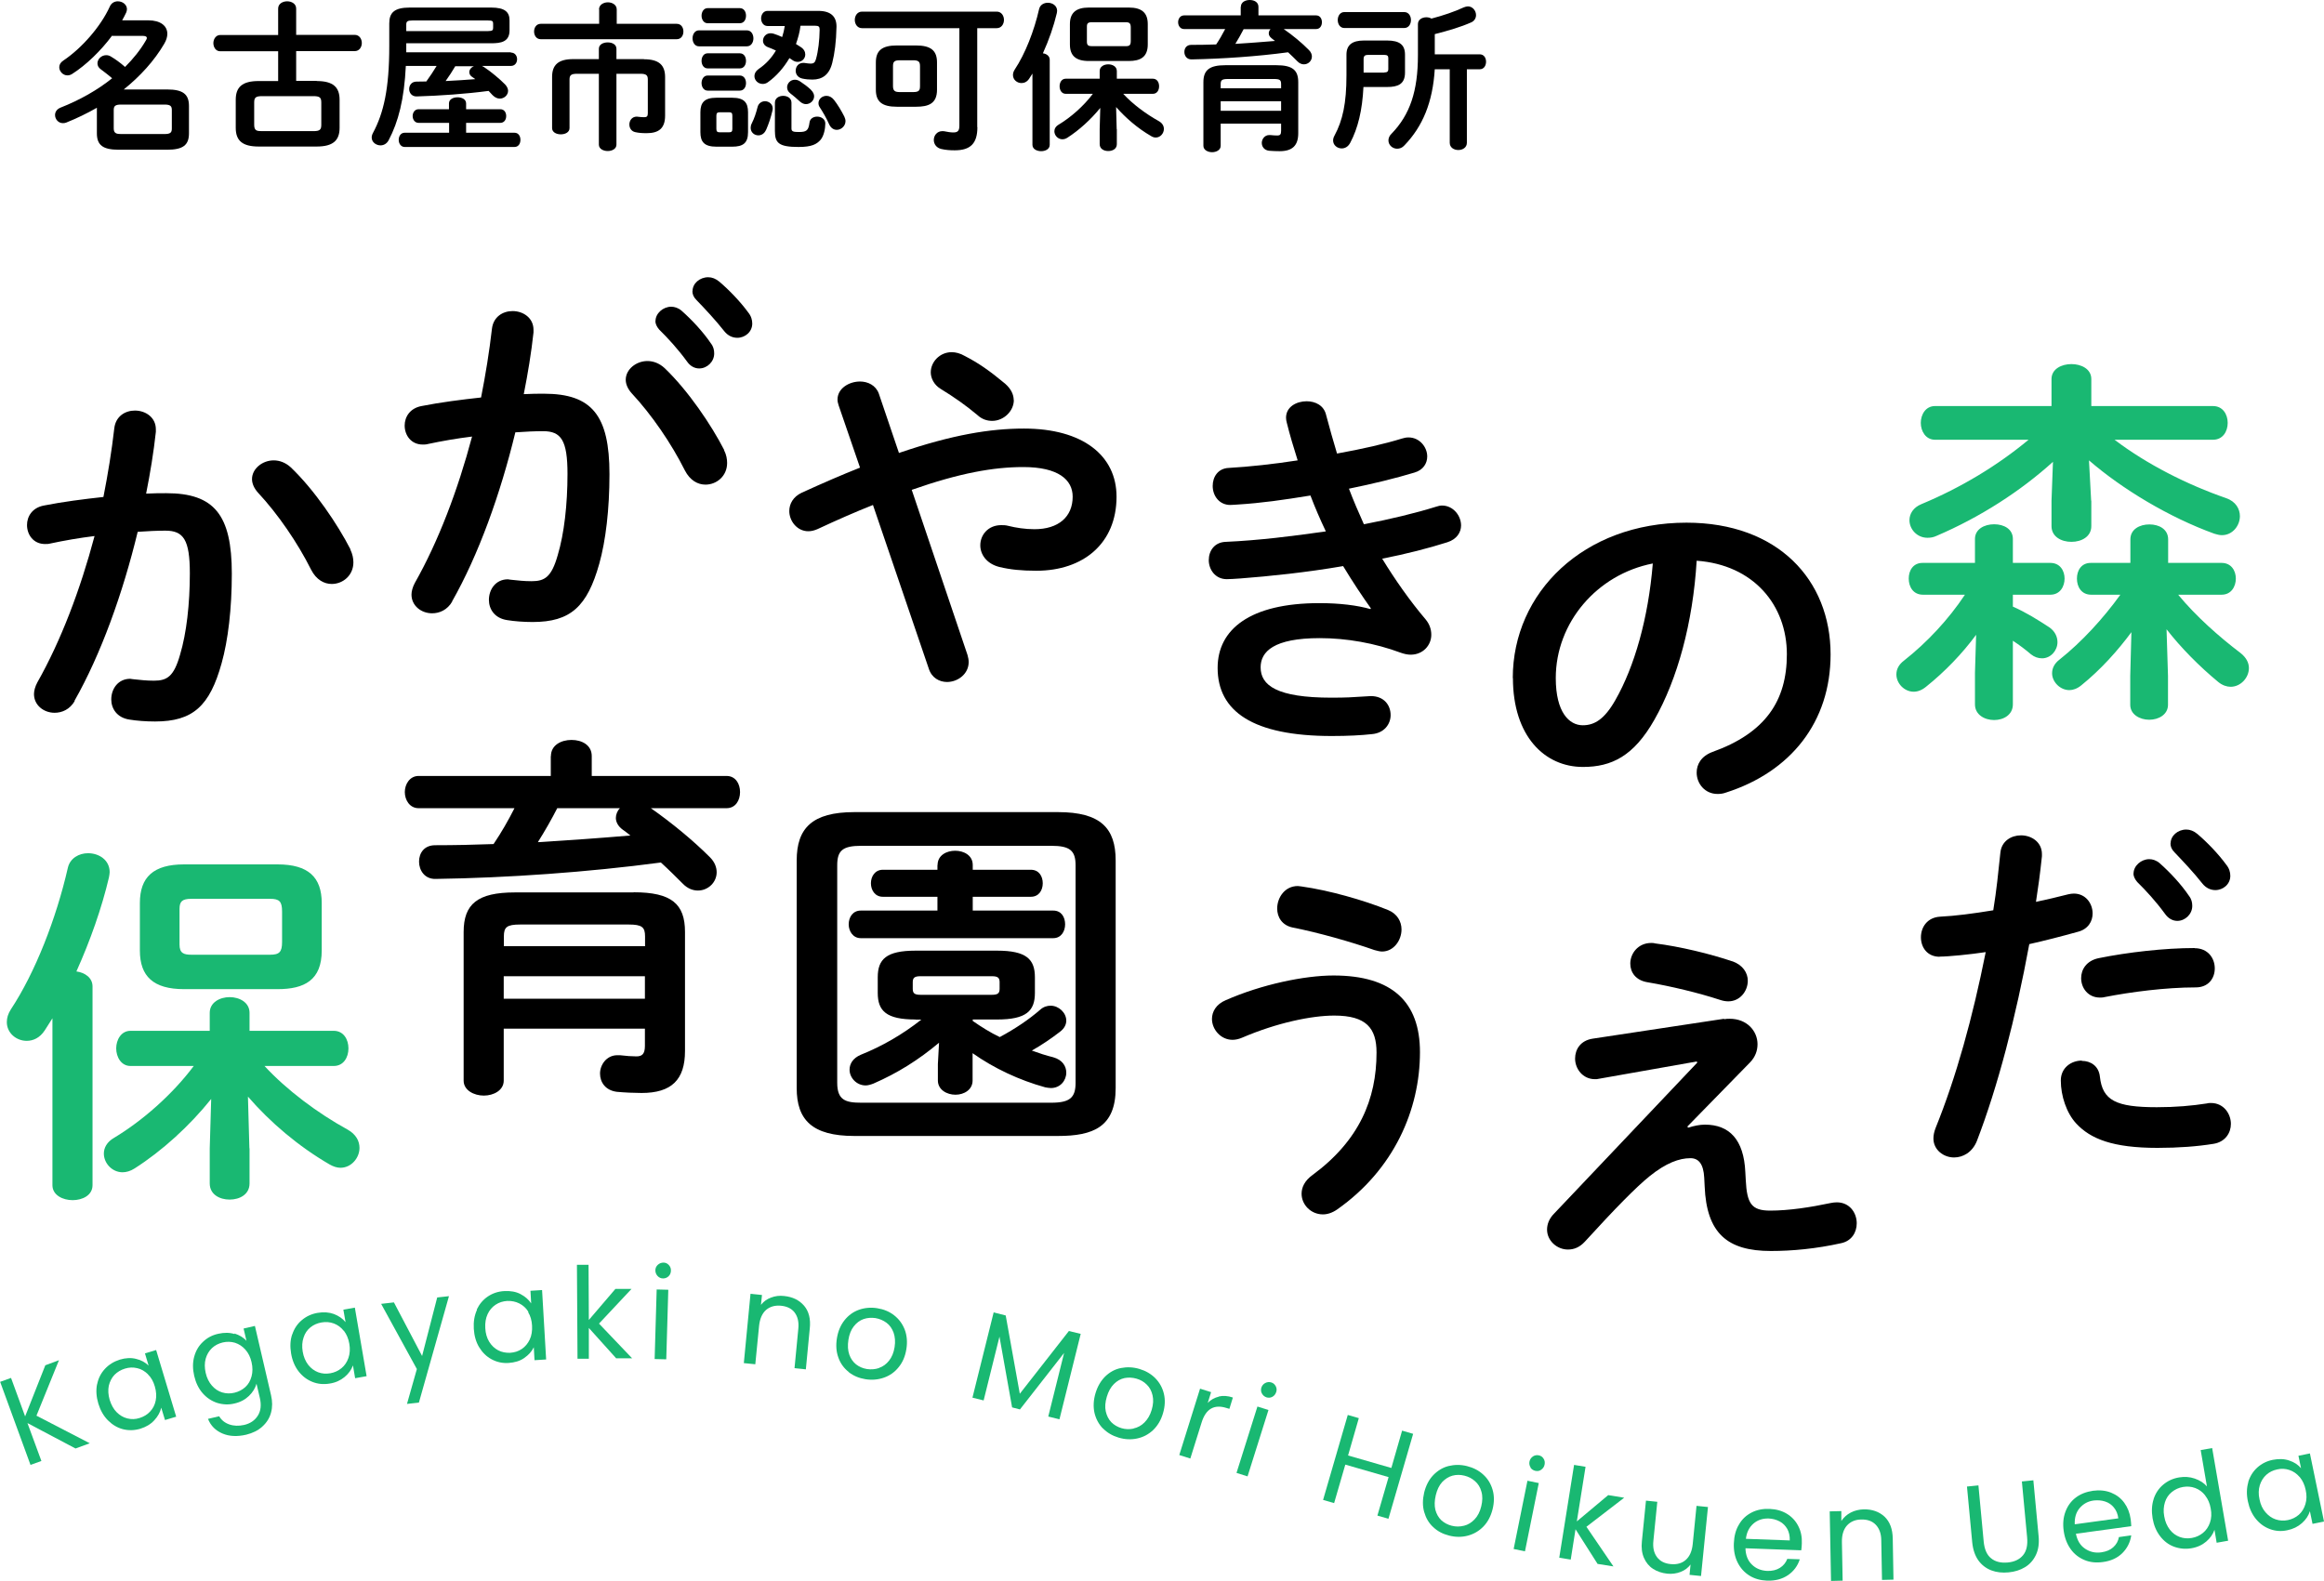 <?xml version="1.0" encoding="UTF-8"?>
<svg id="_レイヤー_2" data-name="レイヤー 2" xmlns="http://www.w3.org/2000/svg" viewBox="0 0 160 108.86">
  <defs>
    <style>
      .cls-1 {
        fill: #000;
      }

      .cls-1, .cls-2 {
        stroke-width: 0px;
      }

      .cls-2 {
        fill: #19b872;
      }
    </style>
  </defs>
  <g id="_作業" data-name="作業">
    <g>
      <g>
        <path class="cls-1" d="M5.15,48.26c-.34.59-.88.82-1.39.82-.75,0-1.42-.52-1.42-1.29,0-.23.08-.52.23-.8,1.62-2.86,2.96-6.39,3.94-10.08-1.06.13-2.09.31-3.07.52-.1.03-.23.03-.34.03-.8,0-1.24-.64-1.24-1.31,0-.59.36-1.19,1.16-1.34,1.31-.26,2.73-.44,4.1-.59.31-1.57.57-3.17.75-4.74.1-.82.75-1.21,1.42-1.21.72,0,1.44.46,1.44,1.29v.18c-.15,1.39-.39,2.84-.67,4.25.52-.03.98-.03,1.39-.03,3.3,0,4.51,1.49,4.51,5.54,0,2.42-.26,4.59-.7,6.16-.82,2.96-1.98,4.02-4.59,4.02-.62,0-1.26-.05-1.75-.13-.88-.13-1.26-.77-1.26-1.39,0-.72.46-1.42,1.31-1.42.05,0,.13.03.21.03.49.05.88.1,1.42.1.9,0,1.37-.28,1.8-1.8.44-1.47.67-3.48.67-5.59,0-2.32-.44-2.94-1.68-2.94-.57,0-1.21.03-1.91.08-1.03,4.25-2.53,8.43-4.36,11.65ZM24.12,37.84c.15.31.21.62.21.88,0,.9-.72,1.49-1.49,1.49-.52,0-1.06-.28-1.42-.98-.93-1.86-2.29-3.84-3.66-5.31-.28-.31-.41-.64-.41-.93,0-.72.72-1.29,1.49-1.29.41,0,.82.15,1.19.49,1.62,1.55,3.22,3.92,4.1,5.64Z"/>
        <path class="cls-1" d="M31.14,41.41c-.34.59-.88.82-1.39.82-.75,0-1.42-.52-1.42-1.29,0-.23.08-.52.23-.8,1.62-2.86,2.96-6.39,3.94-10.08-1.06.13-2.09.31-3.07.52-.1.03-.23.03-.33.03-.8,0-1.24-.64-1.24-1.31,0-.59.36-1.19,1.16-1.34,1.31-.26,2.73-.44,4.1-.59.31-1.57.57-3.17.75-4.74.1-.82.75-1.21,1.42-1.21.72,0,1.44.46,1.44,1.29v.18c-.15,1.39-.39,2.84-.67,4.25.52-.03.98-.03,1.39-.03,3.3,0,4.51,1.49,4.51,5.54,0,2.42-.26,4.59-.7,6.16-.83,2.96-1.98,4.02-4.59,4.02-.62,0-1.26-.05-1.75-.13-.88-.13-1.26-.77-1.26-1.39,0-.72.46-1.42,1.31-1.42.05,0,.13.03.21.03.49.05.88.1,1.42.1.9,0,1.37-.28,1.8-1.8.44-1.47.67-3.48.67-5.59,0-2.32-.44-2.94-1.68-2.94-.57,0-1.21.03-1.91.08-1.03,4.25-2.53,8.43-4.36,11.65ZM49.85,31c.16.31.21.62.21.88,0,.9-.72,1.49-1.49,1.49-.52,0-1.06-.28-1.42-.98-.93-1.86-2.29-3.84-3.66-5.31-.28-.31-.41-.64-.41-.93,0-.72.72-1.29,1.49-1.29.41,0,.82.15,1.19.49,1.62,1.55,3.22,3.92,4.1,5.64ZM45.13,22.1c0-.52.52-.98,1.08-.98.23,0,.49.08.72.28.7.62,1.47,1.44,2.01,2.24.18.23.23.46.23.7,0,.57-.49,1.03-1.03,1.03-.31,0-.62-.15-.85-.49-.62-.85-1.31-1.6-1.91-2.19-.18-.21-.26-.41-.26-.59ZM47.68,20.04c0-.52.49-.95,1.08-.95.26,0,.52.1.77.31.67.57,1.44,1.37,1.98,2.11.21.26.28.52.28.77,0,.57-.49.98-1.03.98-.31,0-.64-.13-.9-.46-.59-.75-1.31-1.52-1.91-2.14-.21-.21-.28-.41-.28-.62Z"/>
        <path class="cls-1" d="M60.08,34.78c-1.16.46-2.42,1.01-3.79,1.65-.23.1-.44.15-.64.15-.77,0-1.31-.7-1.31-1.39,0-.49.26-.98.85-1.26,1.47-.67,2.78-1.24,4.02-1.73l-1.47-4.28c-.05-.15-.08-.28-.08-.41,0-.77.8-1.24,1.55-1.24.54,0,1.08.26,1.29.82l1.39,4.1c3.69-1.26,6.29-1.68,8.61-1.68,4.05,0,6.37,1.86,6.37,4.69,0,3.22-2.29,5.1-5.52,5.1-1.03,0-1.8-.08-2.55-.26-.9-.23-1.31-.88-1.31-1.49,0-.72.54-1.39,1.44-1.39.15,0,.31,0,.49.05.52.13,1.16.23,1.8.23,1.65,0,2.63-.85,2.63-2.24,0-1.16-.98-2.04-3.4-2.04-2.04,0-4.38.41-7.68,1.57l3.84,11.37c.05.18.08.33.08.49,0,.82-.75,1.37-1.49,1.37-.52,0-1.06-.28-1.26-.93l-3.84-11.26ZM69.8,27.54c0,.77-.7,1.44-1.49,1.44-.34,0-.7-.1-1.03-.41-.8-.67-1.57-1.21-2.53-1.8-.46-.28-.67-.75-.67-1.13,0-.72.62-1.39,1.44-1.39.28,0,.59.08.9.26.95.49,1.7,1.01,2.78,1.91.41.36.59.75.59,1.13Z"/>
        <path class="cls-1" d="M94.38,41.89c-.57-.8-1.24-1.8-1.91-2.91-2.55.44-5.1.7-7.06.85-.36.03-.83.05-.95.05-.8,0-1.24-.67-1.24-1.31s.39-1.24,1.18-1.26c2.24-.1,4.59-.39,6.88-.72-.39-.82-.75-1.65-1.06-2.47-1.91.31-3.38.52-5,.62-.08,0-.31.03-.52.03-.75,0-1.21-.62-1.21-1.31,0-.62.36-1.21,1.11-1.24,1.39-.08,3.07-.26,4.74-.52-.28-.88-.54-1.75-.75-2.6-.03-.1-.05-.23-.05-.34,0-.75.72-1.13,1.42-1.13.59,0,1.19.28,1.34.95.23.88.49,1.78.75,2.65,1.73-.31,3.3-.67,4.46-1.03.15-.05.31-.08.46-.08.77,0,1.29.67,1.29,1.31,0,.46-.26.93-.88,1.11-1.29.39-2.84.77-4.51,1.11.31.82.67,1.65,1.03,2.45,1.86-.36,3.56-.77,4.97-1.21.15-.05.28-.08.41-.08.77,0,1.31.7,1.31,1.37,0,.46-.28.95-.95,1.16-1.29.41-2.81.8-4.48,1.13.88,1.44,1.91,2.91,2.99,4.18.28.34.39.7.39,1.06,0,.72-.57,1.37-1.42,1.37-.21,0-.44-.05-.67-.13-1.8-.67-3.74-1.01-5.59-1.01-3.17,0-4.07.93-4.07,2.01,0,1.24,1.11,2.09,4.87,2.09,1.06,0,1.44-.03,2.22-.08.15,0,.39-.03.49-.03.93,0,1.37.64,1.37,1.31,0,.62-.44,1.24-1.29,1.31-.72.08-1.65.13-2.76.13-5.44,0-7.86-1.7-7.86-4.69,0-2.65,2.22-4.46,7.01-4.46,1.39,0,2.6.15,3.51.41l.03-.05Z"/>
        <path class="cls-1" d="M104.15,46.69c0-5.88,4.87-10.7,11.96-10.7,6.29,0,9.92,3.94,9.92,9.07,0,4.67-2.76,8.09-7.19,9.51-.21.08-.41.1-.59.1-.88,0-1.44-.72-1.44-1.47,0-.57.31-1.13,1.08-1.42,3.66-1.31,5.13-3.53,5.13-6.73,0-3.38-2.29-6.16-6.21-6.44-.26,4.28-1.32,8.15-2.91,10.95-1.42,2.5-2.94,3.25-4.92,3.25-2.63,0-4.82-2.11-4.82-6.13ZM107.11,46.69c0,2.37.93,3.25,1.86,3.25.8,0,1.49-.41,2.24-1.73,1.31-2.29,2.27-5.62,2.58-9.41-3.84.75-6.68,4.07-6.68,7.89Z"/>
        <path class="cls-2" d="M136.05,43.71c-.95,1.29-2.14,2.53-3.45,3.58-.28.23-.57.34-.85.34-.64,0-1.19-.57-1.19-1.19,0-.34.15-.67.52-.95,1.6-1.26,3.07-2.84,4.2-4.54h-2.89c-.67,0-.98-.54-.98-1.11s.31-1.08.95-1.08h3.61v-1.65c0-.67.64-1.01,1.32-1.01s1.29.33,1.29,1.01v1.65h2.58c.67,0,.98.54.98,1.08s-.31,1.11-.98,1.11h-2.58v.82c.93.41,1.75.93,2.5,1.42.41.28.57.67.57,1.03,0,.57-.46,1.11-1.06,1.11-.26,0-.52-.08-.77-.28-.36-.31-.77-.62-1.24-.93v4.38c0,.72-.64,1.08-1.29,1.08s-1.32-.36-1.32-1.08v-2.17l.08-2.63ZM143.98,34.48v1.75c0,.72-.67,1.08-1.37,1.08s-1.37-.36-1.37-1.08v-1.75l.1-2.68c-2.22,2.01-5,3.81-8.02,5.1-.21.1-.41.13-.62.13-.72,0-1.24-.59-1.24-1.21,0-.44.26-.88.83-1.11,2.71-1.13,5.23-2.65,7.37-4.43h-6.44c-.64,0-.98-.59-.98-1.16s.33-1.16.98-1.16h8.02v-1.86c0-.7.7-1.03,1.37-1.03s1.37.33,1.37,1.03v1.86h8.38c.67,0,1.01.57,1.01,1.16s-.34,1.16-1.01,1.16h-6.78c2.24,1.7,5,3.09,7.68,4.02.67.23.95.75.95,1.24,0,.64-.49,1.31-1.24,1.31-.18,0-.34-.05-.52-.1-3.12-1.13-6.34-3.07-8.63-5.05l.15,2.78ZM152.95,38.76c.67,0,.98.54.98,1.08s-.31,1.11-.98,1.11h-2.99c1.21,1.47,2.81,2.89,4.3,4.02.39.31.57.67.57,1.03,0,.67-.57,1.29-1.26,1.29-.26,0-.57-.1-.85-.33-1.31-1.08-2.58-2.37-3.56-3.63l.1,3.22v1.98c0,.67-.64,1.03-1.29,1.03s-1.31-.36-1.31-1.03v-1.98l.08-3.02c-.93,1.26-2.11,2.58-3.45,3.66-.28.23-.57.33-.82.33-.64,0-1.19-.57-1.19-1.16,0-.34.15-.67.52-.95,1.52-1.21,2.99-2.81,4.18-4.46h-2.01c-.67,0-.98-.54-.98-1.11s.31-1.08.95-1.08h2.73v-1.62c0-.7.64-1.03,1.31-1.03s1.29.33,1.29,1.03v1.62h3.69Z"/>
        <path class="cls-2" d="M3.62,70.1l-.54.85c-.34.52-.8.72-1.24.72-.72,0-1.37-.54-1.37-1.29,0-.28.08-.57.28-.88,1.67-2.53,3.12-6.24,3.92-9.74.15-.67.77-1.01,1.39-1.01.75,0,1.49.46,1.49,1.31,0,.1-.03.23-.05.36-.49,2.09-1.29,4.36-2.24,6.47.59.08,1.11.44,1.11,1.03v13.69c0,.7-.7,1.03-1.37,1.03s-1.39-.34-1.39-1.03v-11.52ZM17.18,79.07v2.42c0,.75-.67,1.11-1.37,1.11s-1.37-.36-1.37-1.11v-2.42l.1-3.4c-1.49,1.86-3.38,3.58-5.28,4.79-.28.18-.57.26-.82.26-.72,0-1.29-.62-1.29-1.29,0-.39.21-.8.7-1.08,1.93-1.16,4-2.96,5.49-4.95h-4.36c-.64,0-.98-.62-.98-1.21s.34-1.21.98-1.21h5.46v-1.24c0-.72.7-1.08,1.37-1.08s1.37.36,1.37,1.08v1.24h5.8c.67,0,1.01.59,1.01,1.21s-.34,1.21-1.01,1.21h-4.77c1.52,1.65,3.66,3.25,5.72,4.38.59.33.82.8.82,1.26,0,.7-.57,1.37-1.31,1.37-.23,0-.49-.08-.75-.23-2.14-1.24-4.1-2.91-5.62-4.67l.1,3.56ZM12.67,68.11c-2.11,0-3.04-.88-3.04-2.66v-3.27c0-1.78.93-2.66,3.04-2.66h6.44c2.11,0,3.04.88,3.04,2.66v3.27c0,2.04-1.19,2.66-3.04,2.66h-6.44ZM18.59,65.74c.64,0,.83-.18.83-.88v-2.09c0-.7-.18-.88-.83-.88h-5.41c-.64,0-.82.18-.82.7v2.45c0,.59.28.7.82.7h5.41Z"/>
        <path class="cls-1" d="M37.93,52.06c0-.75.7-1.11,1.42-1.11s1.39.36,1.39,1.11v1.37h9.28c.62,0,.93.54.93,1.11s-.31,1.11-.93,1.11h-5.21c1.44,1.01,2.91,2.22,4.07,3.38.33.33.46.7.46,1.03,0,.7-.59,1.26-1.29,1.26-.34,0-.72-.13-1.06-.49-.44-.44-.95-.95-1.49-1.44-5.03.67-10.59,1.06-15.49,1.13-.77.03-1.16-.59-1.16-1.19s.36-1.13,1.11-1.13c1.32,0,2.68-.03,4.02-.08.54-.8,1.01-1.62,1.44-2.47h-6.6c-.62,0-.95-.57-.95-1.11s.34-1.11.95-1.11h9.1v-1.37ZM43.63,61.44c2.6,0,3.53.8,3.53,2.73v8.2c0,1.98-.93,2.89-2.99,2.89-.49,0-1.16-.03-1.7-.08-.8-.1-1.16-.67-1.16-1.26s.44-1.26,1.19-1.26h.18c.41.05.82.08,1.13.08.39,0,.59-.16.59-.72v-1.19h-9.72v3.58c0,.67-.7,1.03-1.37,1.03s-1.39-.36-1.39-1.03v-10.23c0-1.93.95-2.73,3.53-2.73h8.17ZM35.82,63.66c-.93,0-1.13.18-1.13.82v.67h9.72v-.67c0-.64-.21-.82-1.13-.82h-7.45ZM44.4,67.22h-9.72v1.55h9.72v-1.55ZM38.37,55.64c-.41.8-.85,1.57-1.34,2.35,2.14-.13,4.25-.28,6.37-.46-.18-.15-.36-.28-.54-.41-.31-.23-.46-.52-.46-.8,0-.23.1-.49.28-.67h-4.31Z"/>
        <path class="cls-1" d="M58.82,78.22c-2.91,0-3.97-1.11-3.97-3.3v-15.67c0-2.22,1.06-3.33,3.97-3.33h14.02c2.94,0,3.97,1.11,3.97,3.33v15.67c0,2.68-1.55,3.3-3.97,3.3h-14.02ZM72.38,75.93c1.29,0,1.67-.36,1.67-1.37v-14.98c0-1.01-.39-1.34-1.67-1.34h-13.09c-1.29,0-1.65.34-1.65,1.34v14.98c0,1.19.57,1.37,1.65,1.37h13.09ZM64.55,59.56c0-.67.62-.98,1.21-.98s1.21.31,1.21.98v.33h4c.57,0,.82.46.82.93s-.26.93-.82.93h-4v.95h5.54c.57,0,.82.46.82.95,0,.46-.26.95-.82.95h-13.25c-.54,0-.83-.49-.83-.95,0-.49.28-.95.83-.95h5.28v-.95h-3.76c-.54,0-.82-.46-.82-.93s.28-.93.82-.93h3.76v-.33ZM63.03,70.2c-2.01,0-2.6-.59-2.6-1.83v-1.08c0-1.24.59-1.83,2.6-1.83h5.62c2.01,0,2.6.59,2.6,1.83v1.08c0,1.24-.59,1.83-2.6,1.83h-1.68v.1c.59.41,1.21.8,1.86,1.11,1.06-.57,2.01-1.21,2.78-1.88.23-.21.49-.28.72-.28.57,0,1.08.49,1.08,1.03,0,.26-.13.54-.44.77-.57.44-1.24.9-1.93,1.29.49.18.98.34,1.47.46.64.18.9.62.9,1.06,0,.54-.41,1.06-1.06,1.06-.13,0-.26-.03-.39-.05-1.78-.49-3.53-1.31-5-2.35v1.88c0,.64-.59.98-1.18.98s-1.21-.34-1.21-.98v-1.13l.08-1.47c-1.42,1.19-2.86,2.09-4.51,2.81-.21.08-.39.13-.54.13-.64,0-1.11-.54-1.11-1.08,0-.41.23-.8.77-1.03,1.47-.59,2.86-1.39,4.17-2.42h-.41ZM68.28,68.5c.41,0,.54-.1.54-.41v-.46c0-.31-.13-.41-.54-.41h-4.9c-.41,0-.54.1-.54.41v.46c0,.31.13.41.54.41h4.9Z"/>
        <path class="cls-1" d="M84.86,71.6c-.82,0-1.42-.72-1.42-1.44,0-.49.28-1.01.95-1.29,2.45-1.08,5.41-1.7,7.42-1.7,4.05,0,5.95,1.83,5.95,5.28,0,3.97-1.8,8.09-5.7,10.83-.33.23-.67.34-.98.34-.83,0-1.47-.67-1.47-1.42,0-.44.21-.9.75-1.29,3.22-2.37,4.41-5.23,4.41-8.43,0-1.68-.7-2.55-2.91-2.55-1.55,0-3.94.49-6.34,1.52-.23.1-.46.15-.67.15ZM95.56,62.66c.64.26.93.8.93,1.34,0,.75-.54,1.52-1.34,1.52-.15,0-.33-.05-.52-.1-1.62-.57-3.89-1.21-5.62-1.55-.75-.15-1.08-.72-1.08-1.31,0-.75.52-1.55,1.42-1.55.1,0,.18.03.26.03,1.86.26,4.25.93,5.95,1.62Z"/>
        <path class="cls-1" d="M118.7,70.18c.13-.03.26-.03.39-.03,1.19,0,1.91.85,1.91,1.75,0,.44-.15.88-.52,1.26l-4.31,4.41.05.08c.41-.13.8-.21,1.16-.21,1.68,0,2.68,1.03,2.78,3.27l.03.54c.08,1.62.39,2.11,1.68,2.11s2.78-.23,4.15-.52c.15-.03.28-.05.44-.05.88,0,1.37.72,1.37,1.44,0,.62-.34,1.21-1.06,1.37-1.75.39-3.4.54-4.85.54-2.99,0-4.43-1.21-4.56-4.46l-.03-.59c-.05-.95-.39-1.34-.95-1.34-.77,0-1.68.33-2.81,1.24-.93.75-2.37,2.22-4.46,4.51-.36.39-.75.54-1.16.54-.77,0-1.44-.62-1.44-1.37,0-.36.13-.75.49-1.11l9.85-10.39-.03-.08-6.73,1.19c-.1.03-.21.03-.28.03-.85,0-1.37-.72-1.37-1.42,0-.62.36-1.24,1.21-1.37l9.05-1.37ZM119.27,66.19c.72.26,1.06.8,1.06,1.34,0,.72-.54,1.42-1.34,1.42-.18,0-.36-.03-.57-.1-1.49-.49-3.43-.95-4.97-1.21-.85-.13-1.21-.7-1.21-1.29,0-.7.54-1.42,1.44-1.42.08,0,.18,0,.26.03,1.7.21,3.81.72,5.34,1.24Z"/>
        <path class="cls-1" d="M133.54,65.88c-.85,0-1.29-.64-1.29-1.34s.44-1.37,1.32-1.42c1.03-.05,2.27-.21,3.66-.44.23-1.42.34-2.55.49-3.97.08-.8.75-1.19,1.42-1.19.72,0,1.44.46,1.44,1.29v.15c-.13,1.24-.26,2.17-.41,3.14.72-.15,1.47-.33,2.22-.52.13-.03.26-.05.39-.05.8,0,1.29.67,1.29,1.37,0,.54-.31,1.08-1.01,1.26-1.19.33-2.32.62-3.35.85-.93,5.05-2.17,9.82-3.61,13.56-.31.77-.95,1.13-1.57,1.13-.72,0-1.42-.52-1.42-1.31,0-.23.05-.46.15-.72,1.42-3.51,2.55-7.6,3.45-12.11-1.06.16-2.58.31-3.17.31ZM143.33,73.05c.59,0,1.16.34,1.24,1.08.18,1.65,1.11,2.11,3.92,2.11,1.31,0,2.42-.1,3.45-.26.08-.03.21-.03.28-.03.88,0,1.37.75,1.37,1.44,0,.62-.39,1.24-1.19,1.37-1.11.18-2.4.28-3.87.28-3.07,0-4.61-.62-5.59-1.68-.67-.72-1.06-1.91-1.06-2.96,0-.88.72-1.37,1.44-1.37ZM151.09,65.29c.93,0,1.39.7,1.39,1.39s-.44,1.31-1.31,1.31c-2.06,0-4.46.31-6.29.67-.1.03-.23.03-.31.03-.8,0-1.29-.64-1.29-1.34,0-.59.36-1.19,1.19-1.37,2.01-.41,4.56-.7,6.62-.7ZM146.89,60.14c0-.52.52-.98,1.08-.98.23,0,.49.08.72.28.7.62,1.47,1.44,2.01,2.24.18.23.23.46.23.7,0,.57-.49,1.03-1.03,1.03-.31,0-.62-.16-.85-.49-.62-.85-1.31-1.6-1.91-2.19-.18-.21-.26-.41-.26-.59ZM149.44,58.07c0-.52.49-.95,1.08-.95.26,0,.52.1.77.31.67.57,1.44,1.37,1.98,2.11.21.26.28.52.28.77,0,.57-.49.98-1.03.98-.31,0-.64-.13-.9-.46-.59-.75-1.32-1.52-1.91-2.14-.21-.21-.28-.41-.28-.62Z"/>
      </g>
      <g>
        <path class="cls-1" d="M7.72,2.45c-.77,1.04-1.78,2.02-2.75,2.64-.11.07-.22.1-.33.1-.31,0-.56-.28-.56-.56,0-.17.08-.33.28-.46,1.27-.85,2.58-2.35,3.2-3.72.11-.25.33-.36.55-.36.32,0,.63.22.63.54,0,.07-.02.15-.05.23-.08.18-.18.35-.28.54h1.8c.84,0,1.31.38,1.31.93,0,.21-.07.44-.21.68-.69,1.18-1.66,2.24-2.79,3.15h2.98c1.09,0,1.51.32,1.51,1.14v1.88c0,.82-.42,1.13-1.51,1.13h-3.32c-1.09,0-1.51-.31-1.51-1.13v-1.76c-.68.39-1.39.73-2.11,1.02-.08.03-.15.04-.23.04-.32,0-.54-.28-.54-.56,0-.2.11-.4.38-.51,1.32-.52,2.54-1.21,3.55-2.02-.32-.28-.59-.47-.77-.61-.17-.12-.24-.26-.24-.42,0-.29.27-.56.6-.56.1,0,.21.02.32.09.32.19.64.42.98.72.57-.57,1.06-1.18,1.43-1.82.04-.07.07-.12.07-.18,0-.09-.09-.14-.3-.14h-2.08ZM11.32,9.23c.42,0,.51-.11.51-.38v-1.27c0-.27-.09-.38-.51-.38h-2.98c-.42,0-.51.11-.51.38v1.27c0,.34.21.38.51.38h2.98Z"/>
        <path class="cls-1" d="M21.8,5.58c1.13,0,1.58.42,1.58,1.29v1.93c0,.87-.45,1.29-1.58,1.29h-3.99c-1.14,0-1.58-.42-1.58-1.29v-1.93c0-.87.44-1.29,1.58-1.29h1.34v-2.05h-3.99c-.31,0-.47-.29-.47-.56s.17-.56.47-.56h3.99V.59c0-.33.31-.5.62-.5s.62.17.62.5v1.81h4.03c.32,0,.49.28.49.56s-.17.56-.49.56h-4.03v2.05h1.41ZM21.57,9.03c.45,0,.55-.1.55-.44v-1.53c0-.34-.1-.44-.55-.44h-3.52c-.45,0-.55.1-.55.44v1.53c0,.42.19.44.55.44h3.52Z"/>
        <path class="cls-1" d="M35.17,3.62c.29,0,.43.23.43.46s-.14.46-.43.46h-1.99l.13.07c.45.29,1.1.83,1.47,1.21.13.14.2.3.2.43,0,.3-.27.54-.57.54-.17,0-.34-.08-.5-.24-.08-.09-.17-.19-.27-.29-1.59.21-3.33.33-4.95.38-.34.01-.52-.25-.52-.51s.17-.51.5-.51c.23,0,.45-.01.68-.01.25-.34.49-.71.71-1.07h-2.12c-.11,2.3-.52,3.86-1.18,5.11-.13.25-.35.36-.56.36-.31,0-.61-.22-.61-.54,0-.1.03-.21.09-.32.73-1.36,1.12-3.04,1.12-5.97v-1.57c0-.74.35-1.09,1.42-1.09h5.59c.97,0,1.27.32,1.27.89v.68c0,.8-.6.89-1.27.89h-5.84v.62h7.2ZM30.91,8.46h-2.09c-.27,0-.41-.24-.41-.47s.14-.47.41-.47h2.09v-.4c0-.29.3-.42.59-.42s.59.13.59.42v.4h2.35c.28,0,.41.23.41.47s-.13.47-.41.47h-2.35v.68h3.33c.28,0,.41.24.41.49s-.13.49-.41.49h-7.56c-.26,0-.41-.24-.41-.49s.14-.49.41-.49h3.06v-.68ZM33.6,2.14c.31,0,.35-.07.35-.22v-.29c0-.17-.04-.22-.35-.22h-5.22c-.33,0-.41.07-.41.28v.45h5.63ZM31.35,4.55c-.21.35-.43.7-.67,1.03.69-.03,1.37-.08,2.04-.13-.07-.05-.14-.11-.21-.15-.14-.09-.2-.21-.2-.33,0-.17.12-.33.32-.41h-1.28Z"/>
        <path class="cls-1" d="M41.24.65c0-.32.31-.49.61-.49s.61.17.61.49v.99h4.13c.31,0,.46.26.46.53s-.15.53-.46.53h-9.36c-.31,0-.46-.27-.46-.53s.15-.53.46-.53h4.02v-.99ZM44.33,4.08c1.05,0,1.46.41,1.46,1.23v2.65c0,.88-.44,1.21-1.27,1.21-.34,0-.55-.02-.78-.07-.28-.06-.41-.29-.41-.53,0-.26.17-.54.51-.54.02,0,.06.01.09.01.17.02.29.03.42.03.18,0,.25-.06.25-.27v-2.33c0-.28-.1-.39-.51-.39h-1.65v4.88c0,.29-.3.44-.6.44s-.61-.15-.61-.44v-4.88h-1.51c-.41,0-.51.11-.51.39v3.35c0,.29-.3.43-.6.43s-.6-.14-.6-.43v-3.52c0-.82.41-1.23,1.46-1.23h1.76v-.71c0-.3.3-.44.61-.44s.6.14.6.44v.71h1.89Z"/>
        <path class="cls-1" d="M48.12,3.19c-.29,0-.44-.28-.44-.55s.15-.55.44-.55h3.3c.3,0,.45.28.45.55s-.15.55-.45.55h-3.3ZM49.32,10.1c-.83,0-1.1-.33-1.1-1v-1.37c0-.67.28-1,1.1-1h1.09c.82,0,1.09.33,1.09,1v1.37c0,.76-.35,1-1.09,1h-1.09ZM48.72,1.6c-.28,0-.42-.27-.42-.52s.14-.52.42-.52h2.21c.29,0,.43.25.43.52s-.14.52-.43.52h-2.21ZM48.72,4.71c-.28,0-.42-.26-.42-.52s.14-.52.42-.52h2.21c.29,0,.43.25.43.52s-.14.52-.43.52h-2.21ZM48.72,6.24c-.28,0-.42-.27-.42-.52s.14-.52.42-.52h2.21c.29,0,.43.25.43.52s-.14.52-.43.52h-2.21ZM50.19,9.11c.18,0,.23-.06.23-.24v-.89c0-.19-.05-.25-.23-.25h-.64c-.18,0-.23.07-.23.25v.89c0,.18.06.24.23.24h.64ZM52.74,8.94c-.11.26-.32.38-.53.38-.27,0-.53-.2-.53-.52,0-.09.02-.2.08-.31.18-.36.29-.7.4-1.13.07-.26.29-.39.51-.39.26,0,.53.19.53.5,0,.06-.01.1-.02.15-.12.5-.24.86-.43,1.31ZM55.11,1.78c-.05.43-.17.85-.31,1.25.12.08.23.14.33.21.22.14.31.33.31.51,0,.28-.22.51-.52.51-.11,0-.24-.03-.36-.12-.07-.04-.13-.1-.21-.14-.39.66-.89,1.24-1.48,1.66-.12.09-.25.12-.36.12-.32,0-.57-.25-.57-.54,0-.17.08-.34.29-.49.49-.33.89-.76,1.19-1.27-.19-.09-.38-.17-.57-.24-.22-.09-.32-.26-.32-.44,0-.25.2-.51.52-.51.07,0,.13.01.21.03.18.05.38.14.59.23.08-.25.14-.51.18-.76h-1.19c-.29,0-.44-.27-.44-.52s.15-.52.44-.52h3.5c.88,0,1.26.41,1.25,1.1-.02,1.02-.13,1.84-.29,2.47-.2.82-.68,1.16-1.37,1.16-.22,0-.46-.02-.69-.07-.32-.07-.46-.31-.46-.54,0-.28.19-.54.52-.54.04,0,.09,0,.13.01.13.02.28.04.4.04.18,0,.29-.08.35-.32.15-.53.24-1.27.25-2.01,0-.21-.05-.28-.33-.28h-.96ZM53.35,7.07c0-.32.29-.47.57-.47s.57.15.57.47v1.78c0,.2.12.24.5.24.52,0,.67-.09.74-.64.03-.29.28-.42.53-.42.28,0,.56.17.56.47,0,.34-.09.84-.32,1.12-.27.31-.61.5-1.52.5-1.37,0-1.63-.28-1.63-1.1v-1.94ZM55.83,6.19c.15.14.22.3.22.44,0,.3-.27.54-.56.54-.14,0-.29-.06-.43-.19-.24-.23-.4-.35-.66-.56-.15-.12-.21-.26-.21-.41,0-.27.23-.52.53-.52.12,0,.24.03.37.12.27.18.48.33.74.57ZM58.13,8.03c.05.11.08.21.08.31,0,.34-.3.6-.6.6-.21,0-.41-.12-.53-.39-.18-.41-.42-.82-.64-1.16-.07-.1-.09-.19-.09-.29,0-.28.25-.5.55-.5.18,0,.36.08.52.28.25.32.51.75.71,1.15Z"/>
        <path class="cls-1" d="M67.29,8.76c0,1.13-.49,1.59-1.56,1.59-.32,0-.61-.02-.92-.09-.35-.08-.52-.35-.52-.62,0-.31.22-.61.59-.61.04,0,.1,0,.14.01.21.04.41.08.61.08.3,0,.42-.1.42-.47V1.94h-6.7c-.33,0-.5-.29-.5-.57s.17-.57.5-.57h9.27c.33,0,.5.29.5.57s-.17.57-.5.57h-1.34v6.81ZM61.75,7.35c-1.04,0-1.45-.36-1.45-1.17v-1.88c0-.81.41-1.17,1.45-1.17h1.31c1.04,0,1.45.36,1.45,1.17v1.88c0,.96-.59,1.17-1.45,1.17h-1.31ZM62.87,6.34c.39,0,.47-.11.47-.41v-1.37c0-.3-.09-.41-.47-.41h-.92c-.39,0-.47.11-.47.41v1.37c0,.34.15.41.47.41h.92Z"/>
        <path class="cls-1" d="M71.09,5.05l-.23.36c-.14.22-.34.31-.53.31-.31,0-.59-.23-.59-.55,0-.12.03-.24.12-.38.72-1.08,1.34-2.67,1.68-4.17.07-.29.33-.43.6-.43.32,0,.64.2.64.56,0,.04-.01.1-.02.15-.21.89-.55,1.87-.96,2.77.25.03.47.19.47.44v5.86c0,.3-.3.44-.59.44s-.6-.14-.6-.44v-4.94ZM76.89,8.89v1.04c0,.32-.29.47-.59.47s-.59-.15-.59-.47v-1.04l.04-1.46c-.64.79-1.45,1.53-2.26,2.05-.12.08-.24.11-.35.11-.31,0-.55-.27-.55-.55,0-.17.09-.34.3-.46.83-.5,1.71-1.27,2.35-2.12h-1.87c-.28,0-.42-.26-.42-.52s.14-.52.42-.52h2.34v-.53c0-.31.3-.46.59-.46s.59.15.59.46v.53h2.48c.29,0,.43.25.43.52s-.14.52-.43.52h-2.04c.65.71,1.57,1.39,2.45,1.88.25.14.35.34.35.54,0,.3-.24.59-.56.59-.1,0-.21-.03-.32-.1-.92-.53-1.75-1.25-2.41-2l.04,1.52ZM74.96,4.2c-.91,0-1.3-.38-1.3-1.14v-1.4c0-.76.4-1.14,1.3-1.14h2.76c.91,0,1.3.38,1.3,1.14v1.4c0,.87-.51,1.14-1.3,1.14h-2.76ZM77.5,3.18c.28,0,.35-.08.35-.38v-.89c0-.3-.08-.38-.35-.38h-2.32c-.28,0-.35.08-.35.3v1.05c0,.25.12.3.35.3h2.32Z"/>
        <path class="cls-1" d="M85.43.47c0-.32.3-.47.61-.47s.6.15.6.47v.59h3.97c.27,0,.4.23.4.47s-.13.47-.4.47h-2.23c.62.43,1.25.95,1.74,1.45.14.14.2.3.2.44,0,.3-.25.54-.55.54-.14,0-.31-.06-.45-.21-.19-.19-.41-.41-.64-.62-2.15.29-4.54.45-6.64.49-.33.01-.5-.25-.5-.51s.15-.49.47-.49c.56,0,1.15-.01,1.72-.03.23-.34.43-.7.62-1.06h-2.83c-.27,0-.41-.24-.41-.47s.14-.47.41-.47h3.9V.47ZM87.87,4.49c1.12,0,1.51.34,1.51,1.17v3.51c0,.85-.4,1.24-1.28,1.24-.21,0-.5-.01-.73-.03-.34-.04-.5-.29-.5-.54s.19-.54.51-.54h.08c.18.02.35.03.49.03.17,0,.25-.07.25-.31v-.51h-4.16v1.53c0,.29-.3.44-.59.44s-.6-.15-.6-.44v-4.38c0-.83.41-1.17,1.51-1.17h3.5ZM84.53,5.44c-.4,0-.49.08-.49.35v.29h4.16v-.29c0-.28-.09-.35-.49-.35h-3.19ZM88.2,6.97h-4.16v.66h4.16v-.66ZM85.62,2.01c-.18.34-.36.67-.57,1.01.92-.06,1.82-.12,2.73-.2-.08-.07-.15-.12-.23-.18-.13-.1-.2-.22-.2-.34,0-.1.04-.21.12-.29h-1.84Z"/>
        <path class="cls-1" d="M93.87,5.98c-.08,1.62-.38,2.85-.91,3.85-.14.27-.36.39-.59.39-.3,0-.59-.22-.59-.55,0-.1.03-.22.1-.34.56-1.04.82-2.22.82-4.15v-1.42c0-.67.4-.97,1.2-.97h1.6c.86,0,1.23.3,1.23.97v1.24c0,.81-.51.99-1.23.99h-1.65ZM92.56,1.93c-.31,0-.46-.28-.46-.55s.15-.55.46-.55h4.11c.32,0,.47.28.47.55s-.15.55-.47.55h-4.11ZM95.31,4.99c.2,0,.27-.08.27-.22v-.78c0-.14-.07-.21-.27-.21h-1.14c-.2,0-.29.08-.29.28v.94h1.42ZM98.78,4.75c-.14,2.31-.84,3.96-2.09,5.26-.15.17-.33.23-.5.23-.32,0-.6-.25-.6-.57,0-.14.05-.31.21-.46,1.27-1.31,1.82-2.93,1.82-5.41V1.66c0-.32.3-.47.58-.47.13,0,.25.03.35.09.83-.22,1.57-.47,2.22-.77.1-.04.2-.07.29-.07.33,0,.56.3.56.6,0,.19-.1.4-.33.5-.72.32-1.57.57-2.51.81v1.39h3.09c.3,0,.44.25.44.51s-.14.52-.44.52h-.88v5.06c0,.33-.29.5-.59.5s-.59-.17-.59-.5v-5.06h-1.06Z"/>
      </g>
      <g>
        <path class="cls-2" d="M5.2,99.74l-3.31-1.75.96,2.61-.75.27-2.09-5.72.75-.27.97,2.65,1.39-3.52.94-.35-1.55,3.82,3.67,1.9-.98.36Z"/>
        <path class="cls-2" d="M6.69,95.31c.08-.41.26-.76.54-1.06.27-.29.61-.5,1.02-.63.4-.12.78-.14,1.12-.05.35.08.63.24.86.46l-.25-.84.77-.23,1.38,4.59-.77.23-.26-.85c-.07.31-.23.6-.48.87-.25.27-.57.46-.96.58-.41.12-.81.13-1.2.03s-.73-.31-1.03-.61-.52-.69-.66-1.15c-.14-.47-.17-.91-.09-1.32ZM10.19,94.63c-.22-.21-.46-.36-.74-.42-.28-.07-.56-.06-.85.03s-.52.23-.72.43c-.19.2-.32.46-.39.75-.06.3-.04.62.06.97.11.35.27.64.48.85.22.22.46.36.74.43.28.07.56.06.84-.03s.53-.23.72-.44c.2-.21.33-.46.39-.76.06-.3.04-.63-.06-.97-.1-.35-.26-.63-.48-.84Z"/>
        <path class="cls-2" d="M16.14,91.82c.34.11.62.27.83.51l-.2-.85.78-.18,1.11,4.77c.1.43.1.83,0,1.2-.1.37-.3.69-.6.96-.29.27-.67.45-1.11.56-.61.14-1.16.12-1.63-.08s-.81-.53-1-1.01l.77-.18c.15.26.38.45.69.56.31.11.65.12,1.02.04.43-.1.74-.31.95-.64s.25-.74.14-1.22l-.23-.98c-.09.31-.26.59-.52.84-.26.25-.59.43-.99.52-.41.1-.81.08-1.2-.04-.39-.13-.72-.35-1-.67-.28-.32-.47-.72-.58-1.19-.11-.48-.11-.92,0-1.32.11-.41.31-.75.6-1.02.29-.28.64-.47,1.06-.56.4-.09.78-.09,1.12.02ZM16.89,92.93c-.2-.23-.44-.38-.71-.47-.27-.08-.56-.09-.85-.02-.29.07-.54.2-.74.39s-.35.44-.43.73c-.08.29-.08.62,0,.97.08.36.23.65.43.88.2.23.44.39.71.47.27.08.55.09.84.02.29-.07.54-.2.75-.39s.35-.44.43-.74c.08-.3.08-.62,0-.97-.08-.35-.22-.64-.43-.87Z"/>
        <path class="cls-2" d="M20.12,91.89c.13-.4.35-.73.66-.99.31-.26.67-.43,1.09-.5.41-.07.79-.04,1.12.08.33.13.6.31.8.56l-.15-.86.79-.14.81,4.72-.79.14-.15-.88c-.11.3-.3.57-.58.8-.28.23-.62.39-1.03.45-.42.07-.82.03-1.19-.12-.37-.15-.69-.39-.95-.73s-.43-.75-.51-1.23c-.08-.48-.06-.92.08-1.32ZM23.67,91.64c-.19-.24-.42-.41-.69-.51-.27-.1-.55-.12-.84-.07-.29.05-.55.16-.77.34-.22.18-.38.41-.47.7-.1.29-.12.61-.06.97.06.36.19.66.38.91.19.24.42.41.68.51.27.1.54.12.84.07.29-.05.55-.17.77-.35s.38-.42.48-.71.12-.62.06-.97c-.06-.36-.19-.65-.37-.89Z"/>
        <path class="cls-2" d="M30.91,89.25l-2.07,7.33-.82.09.68-2.4-2.46-4.49.88-.1,1.94,3.69,1.04-4.03.82-.09Z"/>
        <path class="cls-2" d="M32.82,90.18c.18-.38.43-.68.77-.91.33-.22.71-.35,1.14-.37.42-.02.79.04,1.11.21s.56.38.73.64l-.05-.87.8-.05.28,4.78-.8.05-.05-.89c-.14.29-.36.53-.66.74s-.66.31-1.07.34c-.42.03-.82-.06-1.17-.25-.36-.19-.64-.47-.86-.83s-.34-.79-.37-1.27c-.03-.49.04-.92.22-1.31ZM36.38,90.33c-.16-.26-.37-.45-.63-.58s-.53-.18-.83-.17c-.3.02-.56.1-.8.26s-.42.37-.55.65c-.13.28-.18.6-.16.96.02.37.11.68.27.94.16.26.37.46.62.59s.53.18.82.17c.3-.02.56-.1.8-.26.24-.16.42-.38.55-.65.13-.28.18-.6.16-.96-.02-.36-.11-.67-.27-.93Z"/>
        <path class="cls-2" d="M42.43,93.54l-1.89-2.1v2.12s-.78,0-.78,0l-.04-6.47h.8s.02,3.8.02,3.8l1.83-2.14h1.11s-2.24,2.39-2.24,2.39l2.28,2.39h-1.08Z"/>
        <path class="cls-2" d="M46.01,88.81l-.14,4.79-.8-.02.14-4.79.8.02ZM45.27,87.86c-.1-.11-.15-.24-.15-.39,0-.15.06-.28.17-.38.11-.1.24-.15.39-.15.15,0,.27.06.37.17s.15.24.14.39c0,.15-.06.28-.16.38-.11.1-.23.15-.38.15-.15,0-.28-.06-.38-.17Z"/>
        <path class="cls-2" d="M55.36,89.91c.33.39.46.91.39,1.57l-.27,2.81-.78-.08.26-2.7c.05-.48-.04-.85-.25-1.13-.21-.28-.53-.43-.94-.47-.42-.04-.76.06-1.03.29-.27.24-.43.61-.48,1.1l-.26,2.64-.79-.08.46-4.77.79.08-.07.68c.18-.23.41-.4.69-.5.28-.11.59-.15.91-.11.58.06,1.03.28,1.36.66Z"/>
        <path class="cls-2" d="M58.43,94.47c-.33-.26-.57-.59-.71-.99-.15-.4-.18-.85-.1-1.34.08-.48.25-.89.52-1.23.27-.34.6-.58.99-.72.39-.14.82-.18,1.26-.11.45.07.84.23,1.17.49.33.26.57.58.73.99.15.4.19.85.11,1.34s-.25.9-.53,1.24c-.27.34-.61.58-1.01.72-.4.14-.82.18-1.27.11-.44-.07-.83-.23-1.16-.49ZM60.52,94.19c.27-.09.5-.26.69-.5.19-.24.32-.55.38-.93.06-.38.03-.71-.07-1-.11-.29-.27-.52-.49-.68s-.47-.27-.76-.32c-.29-.04-.56-.02-.82.07s-.48.26-.67.5c-.19.24-.31.55-.37.93-.06.39-.04.72.06,1.01.1.29.26.51.47.68.22.17.46.27.75.32.28.04.56.02.83-.07Z"/>
        <path class="cls-2" d="M74.4,91.86l-1.46,5.87-.77-.19,1.09-4.38-3.04,3.89-.54-.14-.87-4.87-1.09,4.39-.77-.19,1.46-5.87.83.21.97,5.39,3.38-4.32.82.2Z"/>
        <path class="cls-2" d="M75.93,98.36c-.29-.3-.48-.66-.58-1.08-.09-.42-.07-.87.07-1.34.14-.47.36-.85.67-1.16.31-.3.67-.5,1.08-.58s.83-.07,1.27.06c.44.13.8.34,1.1.64.29.3.49.65.59,1.07.1.42.08.86-.06,1.34-.14.48-.37.86-.68,1.16-.32.3-.68.49-1.1.58-.42.09-.84.07-1.28-.06-.43-.13-.79-.34-1.08-.64ZM78.04,98.36c.28-.06.53-.19.75-.41s.39-.5.5-.87c.11-.37.13-.7.06-1-.07-.3-.2-.55-.4-.74-.2-.2-.43-.33-.71-.41-.28-.08-.55-.09-.82-.04-.27.06-.51.19-.73.41-.22.22-.38.51-.49.88-.11.37-.14.71-.07,1.01s.19.54.38.74c.19.19.43.33.7.41.27.08.55.09.83.03Z"/>
        <path class="cls-2" d="M83.91,96.16c.29-.07.62-.05.97.07l-.24.78-.2-.06c-.85-.27-1.42.06-1.71.99l-.78,2.49-.76-.24,1.43-4.57.76.24-.23.74c.21-.22.47-.36.76-.43Z"/>
        <path class="cls-2" d="M87.33,97.09l-1.44,4.57-.76-.24,1.44-4.57.76.24ZM86.88,95.96c-.07-.13-.08-.27-.04-.41.05-.14.13-.25.27-.32.13-.07.27-.08.41-.04.14.04.24.13.31.26.07.13.08.27.03.41-.05.14-.13.25-.26.32-.13.07-.26.08-.4.04-.14-.05-.25-.13-.32-.27Z"/>
        <path class="cls-2" d="M97.29,98.73l-1.7,5.85-.76-.22.77-2.65-2.98-.86-.77,2.65-.76-.22,1.7-5.85.76.22-.74,2.57,2.98.86.74-2.57.76.22Z"/>
        <path class="cls-2" d="M98.68,105.16c-.31-.28-.51-.63-.63-1.05s-.11-.86,0-1.34c.12-.48.32-.87.62-1.19.3-.31.65-.53,1.05-.63s.83-.11,1.27,0c.44.11.82.3,1.13.59.31.28.52.63.64,1.04.12.41.12.86,0,1.34s-.33.88-.63,1.19c-.3.31-.66.52-1.07.63-.41.11-.84.11-1.28,0-.44-.11-.81-.3-1.11-.59ZM100.79,105.06c.28-.07.52-.22.73-.44.21-.22.37-.52.46-.9.09-.37.1-.71.01-1.01-.08-.3-.23-.54-.44-.72-.21-.19-.45-.31-.73-.38-.28-.07-.56-.07-.82,0s-.5.22-.71.44c-.21.23-.35.53-.44.9-.09.38-.1.72-.03,1.01.08.29.21.53.41.72.2.18.44.31.72.38.28.07.55.07.83,0Z"/>
        <path class="cls-2" d="M105.94,102.12l-.95,4.7-.78-.16.95-4.7.78.16ZM105.38,101.05c-.08-.12-.11-.26-.08-.41.03-.15.11-.26.23-.35.12-.08.26-.11.41-.08.14.03.25.1.33.23.08.12.1.26.07.41-.03.15-.11.26-.23.35s-.25.11-.4.08c-.15-.03-.26-.11-.35-.23Z"/>
        <path class="cls-2" d="M109.99,107.69l-1.52-2.39-.33,2.09-.79-.13,1.02-6.39.79.13-.6,3.76,2.16-1.81,1.1.18-2.6,2,1.86,2.73-1.07-.17Z"/>
        <path class="cls-2" d="M117.59,103.75l-.48,4.77-.79-.08.07-.71c-.18.23-.4.4-.69.51-.28.11-.59.15-.91.12-.37-.04-.7-.15-.98-.33-.28-.18-.49-.44-.63-.76-.14-.32-.19-.71-.14-1.15l.28-2.79.78.08-.27,2.69c-.05.47.04.84.25,1.12.21.28.52.44.94.48.42.04.77-.05,1.04-.29.27-.24.43-.6.48-1.1l.26-2.62.79.08Z"/>
        <path class="cls-2" d="M124,106.75l-3.83-.14c.01.47.16.85.44,1.12.28.28.64.42,1.06.44.34.01.63-.06.87-.21.24-.15.41-.36.51-.62l.86.03c-.15.46-.42.82-.81,1.09-.4.27-.88.4-1.45.38-.45-.02-.86-.13-1.21-.35s-.62-.52-.81-.9-.28-.82-.26-1.32.13-.93.35-1.29c.21-.37.5-.64.87-.83.37-.19.78-.27,1.25-.25.45.02.85.13,1.19.34s.6.49.78.85c.18.35.26.75.24,1.19,0,.15-.02.31-.04.48ZM123.05,105.28c-.13-.22-.3-.4-.53-.52-.23-.12-.48-.19-.76-.2-.4-.01-.75.1-1.04.35s-.47.6-.52,1.05l3.02.11c.01-.3-.05-.57-.17-.79Z"/>
        <path class="cls-2" d="M129.74,104.43c.37.35.56.85.57,1.52l.05,2.82-.79.02-.05-2.71c0-.48-.14-.84-.38-1.09-.24-.25-.57-.37-.99-.36-.42,0-.75.15-.99.41-.24.27-.36.65-.35,1.15l.05,2.65-.8.02-.09-4.79.8-.02v.68c.17-.25.38-.44.65-.58s.57-.21.89-.22c.58-.01,1.06.16,1.43.5Z"/>
        <path class="cls-2" d="M136.21,102.3l.36,3.84c.05.54.22.93.51,1.16.29.24.67.33,1.14.29.46-.04.82-.21,1.06-.5.24-.29.33-.7.28-1.24l-.36-3.84.79-.08.36,3.83c.05.5-.01.94-.18,1.3-.17.36-.42.65-.75.85-.33.2-.71.32-1.14.36-.43.04-.82,0-1.19-.14-.36-.14-.66-.37-.89-.69-.23-.33-.37-.74-.42-1.25l-.36-3.83.79-.08Z"/>
        <path class="cls-2" d="M146.72,105.09l-3.8.52c.09.46.3.81.63,1.03.33.22.7.31,1.12.25.34-.05.61-.16.82-.35.21-.19.34-.42.39-.7l.85-.12c-.07.47-.27.88-.61,1.22-.34.34-.8.55-1.36.62-.45.06-.87.02-1.25-.14s-.7-.4-.95-.75c-.25-.35-.41-.76-.48-1.25-.07-.49-.03-.93.12-1.33.15-.4.38-.72.71-.97s.72-.4,1.19-.47c.45-.06.86-.02,1.24.13.37.15.68.38.91.7.23.32.38.69.44,1.13.02.15.03.31.04.48ZM145.54,103.81c-.16-.2-.36-.34-.61-.42-.24-.08-.5-.1-.78-.07-.4.05-.72.23-.97.52-.25.29-.36.67-.34,1.12l3-.41c-.04-.3-.14-.55-.31-.75Z"/>
        <path class="cls-2" d="M148.27,103.22c.13-.4.35-.73.66-.99.31-.26.67-.43,1.1-.5.37-.06.72-.04,1.07.08s.63.3.84.54l-.43-2.5.79-.14,1.1,6.38-.79.14-.15-.89c-.11.31-.3.58-.57.81-.27.23-.61.39-1.02.46-.42.07-.82.03-1.2-.11s-.7-.39-.96-.73c-.26-.34-.43-.75-.51-1.22-.08-.48-.06-.92.07-1.32ZM151.82,102.97c-.19-.24-.42-.41-.69-.51-.27-.1-.55-.12-.84-.07-.29.05-.55.17-.77.35-.22.18-.38.41-.47.7s-.12.61-.05.97c.06.36.19.66.38.91s.42.41.68.51c.27.1.54.12.84.07.29-.05.55-.17.77-.35s.38-.42.48-.71c.1-.29.12-.62.05-.97-.06-.36-.19-.65-.38-.89Z"/>
        <path class="cls-2" d="M154.78,102.06c.12-.4.33-.74.63-1.01s.66-.45,1.07-.53c.41-.08.79-.07,1.13.05.34.11.61.29.81.53l-.18-.86.79-.16.97,4.69-.79.16-.18-.87c-.1.31-.28.58-.55.82s-.61.41-1.01.49c-.42.09-.81.06-1.19-.08s-.7-.37-.97-.7-.45-.73-.55-1.21c-.1-.48-.09-.92.03-1.32ZM158.32,101.7c-.2-.23-.43-.39-.7-.48-.27-.09-.55-.11-.84-.04-.29.06-.54.18-.75.37-.21.19-.36.43-.45.72-.09.29-.1.62-.02.97.07.36.21.66.41.89s.43.4.7.49c.27.09.55.11.84.05s.54-.18.76-.37c.21-.19.36-.43.45-.73s.1-.62.02-.97c-.07-.35-.21-.65-.4-.88Z"/>
      </g>
    </g>
  </g>
</svg>